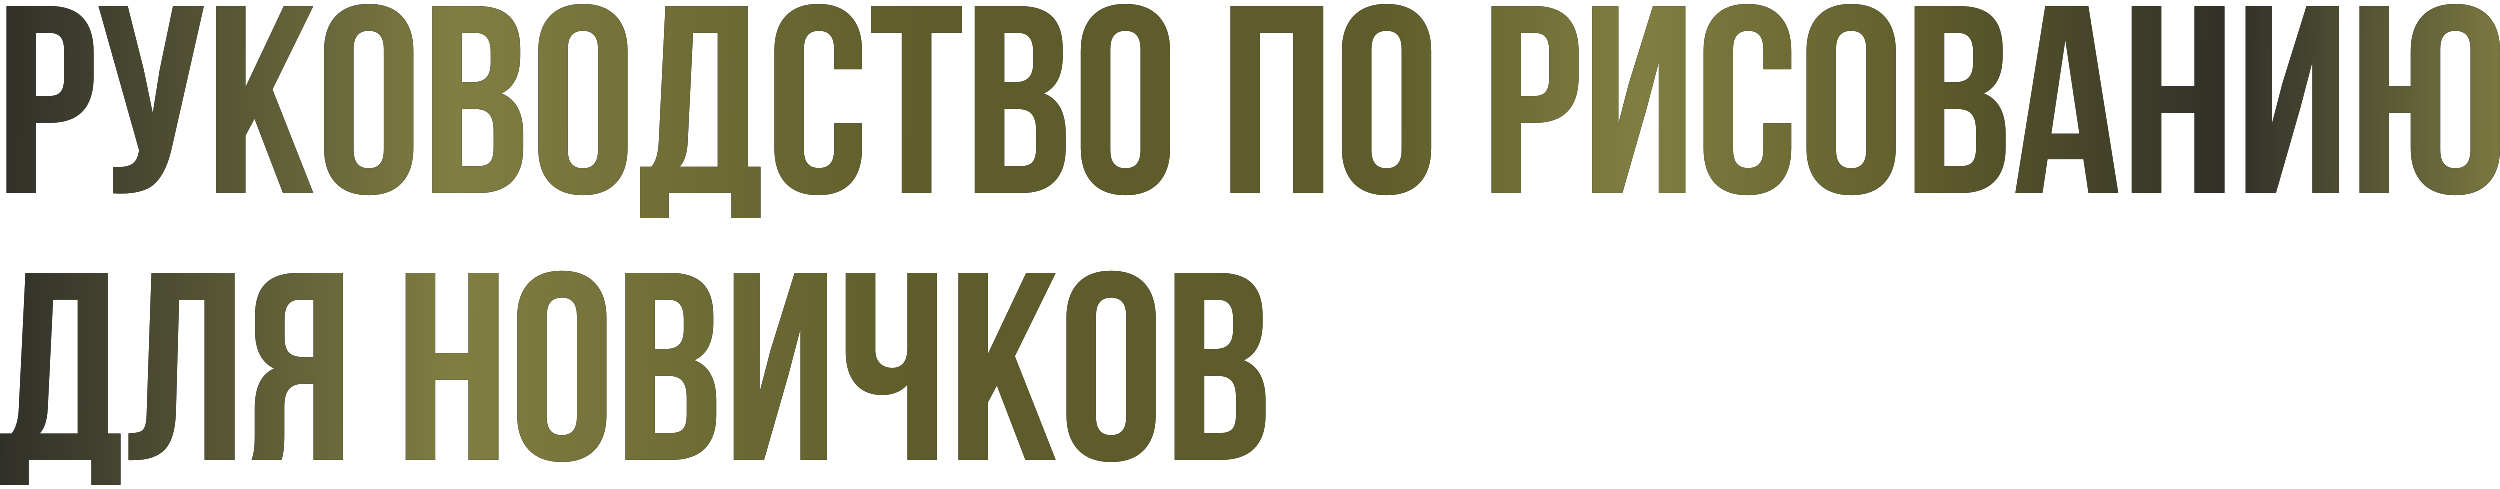 <?xml version="1.0" encoding="UTF-8"?> <svg xmlns="http://www.w3.org/2000/svg" width="609" height="119" viewBox="0 0 609 119" fill="none"> <path d="M12.13 1.5C19.237 1.5 22.79 5.248 22.79 12.745V18.66C22.79 26.157 19.237 29.905 12.13 29.905H8.75V47H1.6V1.5H12.13ZM12.13 8H8.75V23.405H12.13C13.3 23.405 14.167 23.08 14.73 22.43C15.337 21.78 15.64 20.675 15.64 19.115V12.29C15.64 10.73 15.337 9.625 14.73 8.975C14.167 8.325 13.3 8 12.13 8ZM49.632 1.5L41.962 35.43C41.052 39.85 39.6 42.97 37.607 44.79C35.614 46.61 32.255 47.368 27.532 47.065V40.695C29.482 40.825 30.955 40.63 31.952 40.11C32.949 39.59 33.577 38.55 33.837 36.99L33.902 36.6L24.022 1.5H31.107L35.007 17.035L37.217 27.695L38.907 17.1L42.157 1.5H49.632ZM68.95 47L61.995 28.865L59.785 33.025V47H52.635V1.5H59.785V21.325L69.145 1.5H76.295L66.35 21.78L76.295 47H68.95ZM86.114 11.965V36.535C86.114 39.525 87.349 41.02 89.819 41.02C92.289 41.02 93.524 39.525 93.524 36.535V11.965C93.524 8.975 92.289 7.48 89.819 7.48C87.349 7.48 86.114 8.975 86.114 11.965ZM78.964 36.08V12.42C78.964 8.78 79.896 5.963 81.759 3.97C83.623 1.977 86.309 0.98 89.819 0.98C93.329 0.98 96.016 1.977 97.879 3.97C99.743 5.963 100.674 8.78 100.674 12.42V36.08C100.674 39.72 99.743 42.537 97.879 44.53C96.016 46.523 93.329 47.52 89.819 47.52C86.309 47.52 83.623 46.523 81.759 44.53C79.896 42.537 78.964 39.72 78.964 36.08ZM116.111 1.5C119.794 1.5 122.481 2.367 124.171 4.1C125.861 5.79 126.706 8.412 126.706 11.965V13.59C126.706 18.27 125.167 21.325 122.091 22.755C125.644 24.142 127.421 27.392 127.421 32.505V36.21C127.421 39.72 126.489 42.407 124.626 44.27C122.806 46.09 120.119 47 116.566 47H105.321V1.5H116.111ZM115.656 26.525H112.471V40.5H116.566C117.822 40.5 118.754 40.175 119.361 39.525C119.967 38.832 120.271 37.662 120.271 36.015V32.05C120.271 29.97 119.902 28.54 119.166 27.76C118.472 26.937 117.302 26.525 115.656 26.525ZM115.916 8H112.471V20.025H115.266C116.696 20.025 117.757 19.657 118.451 18.92C119.187 18.183 119.556 16.948 119.556 15.215V12.68C119.556 9.56 118.342 8 115.916 8ZM138.292 11.965V36.535C138.292 39.525 139.527 41.02 141.997 41.02C144.467 41.02 145.702 39.525 145.702 36.535V11.965C145.702 8.975 144.467 7.48 141.997 7.48C139.527 7.48 138.292 8.975 138.292 11.965ZM131.142 36.08V12.42C131.142 8.78 132.074 5.963 133.937 3.97C135.8 1.977 138.487 0.98 141.997 0.98C145.507 0.98 148.194 1.977 150.057 3.97C151.92 5.963 152.852 8.78 152.852 12.42V36.08C152.852 39.72 151.92 42.537 150.057 44.53C148.194 46.523 145.507 47.52 141.997 47.52C138.487 47.52 135.8 46.523 133.937 44.53C132.074 42.537 131.142 39.72 131.142 36.08ZM185.253 53.11H178.168V47H162.893V53.11H155.938V40.63H158.733C159.773 39.33 160.358 37.358 160.488 34.715L162.113 1.5H182.133V40.63H185.253V53.11ZM168.808 8L167.508 34.585C167.335 37.488 166.663 39.503 165.493 40.63H174.853V8H168.808ZM203.212 30.035H209.972V36.08C209.972 39.763 209.062 42.602 207.242 44.595C205.422 46.545 202.778 47.52 199.312 47.52C195.845 47.52 193.202 46.545 191.382 44.595C189.562 42.602 188.652 39.763 188.652 36.08V12.42C188.652 8.737 189.562 5.92 191.382 3.97C193.202 1.977 195.845 0.98 199.312 0.98C202.778 0.98 205.422 1.977 207.242 3.97C209.062 5.92 209.972 8.737 209.972 12.42V16.84H203.212V11.965C203.212 8.975 201.977 7.48 199.507 7.48C197.037 7.48 195.802 8.975 195.802 11.965V36.535C195.802 39.482 197.037 40.955 199.507 40.955C201.977 40.955 203.212 39.482 203.212 36.535V30.035ZM212.23 8V1.5H234.33V8H226.855V47H219.705V8H212.23ZM248.269 1.5C251.952 1.5 254.639 2.367 256.329 4.1C258.019 5.79 258.864 8.412 258.864 11.965V13.59C258.864 18.27 257.326 21.325 254.249 22.755C257.802 24.142 259.579 27.392 259.579 32.505V36.21C259.579 39.72 258.647 42.407 256.784 44.27C254.964 46.09 252.277 47 248.724 47H237.479V1.5H248.269ZM247.814 26.525H244.629V40.5H248.724C249.981 40.5 250.912 40.175 251.519 39.525C252.126 38.832 252.429 37.662 252.429 36.015V32.05C252.429 29.97 252.061 28.54 251.324 27.76C250.631 26.937 249.461 26.525 247.814 26.525ZM248.074 8H244.629V20.025H247.424C248.854 20.025 249.916 19.657 250.609 18.92C251.346 18.183 251.714 16.948 251.714 15.215V12.68C251.714 9.56 250.501 8 248.074 8ZM270.45 11.965V36.535C270.45 39.525 271.685 41.02 274.155 41.02C276.625 41.02 277.86 39.525 277.86 36.535V11.965C277.86 8.975 276.625 7.48 274.155 7.48C271.685 7.48 270.45 8.975 270.45 11.965ZM263.3 36.08V12.42C263.3 8.78 264.232 5.963 266.095 3.97C267.958 1.977 270.645 0.98 274.155 0.98C277.665 0.98 280.352 1.977 282.215 3.97C284.078 5.963 285.01 8.78 285.01 12.42V36.08C285.01 39.72 284.078 42.537 282.215 44.53C280.352 46.523 277.665 47.52 274.155 47.52C270.645 47.52 267.958 46.523 266.095 44.53C264.232 42.537 263.3 39.72 263.3 36.08ZM306.899 8V47H299.749V1.5H322.304V47H315.024V8H306.899ZM334.054 11.965V36.535C334.054 39.525 335.289 41.02 337.759 41.02C340.229 41.02 341.464 39.525 341.464 36.535V11.965C341.464 8.975 340.229 7.48 337.759 7.48C335.289 7.48 334.054 8.975 334.054 11.965ZM326.904 36.08V12.42C326.904 8.78 327.835 5.963 329.699 3.97C331.562 1.977 334.249 0.98 337.759 0.98C341.269 0.98 343.955 1.977 345.819 3.97C347.682 5.963 348.614 8.78 348.614 12.42V36.08C348.614 39.72 347.682 42.537 345.819 44.53C343.955 46.523 341.269 47.52 337.759 47.52C334.249 47.52 331.562 46.523 329.699 44.53C327.835 42.537 326.904 39.72 326.904 36.08ZM373.883 1.5C380.99 1.5 384.543 5.248 384.543 12.745V18.66C384.543 26.157 380.99 29.905 373.883 29.905H370.503V47H363.353V1.5H373.883ZM373.883 8H370.503V23.405H373.883C375.053 23.405 375.92 23.08 376.483 22.43C377.09 21.78 377.393 20.675 377.393 19.115V12.29C377.393 10.73 377.09 9.625 376.483 8.975C375.92 8.325 375.053 8 373.883 8ZM401.18 26.135L395.2 47H387.855V1.5H394.225V30.295L396.825 20.285L402.675 1.5H410.54V47H404.105V14.955L401.18 26.135ZM429.569 30.035H436.329V36.08C436.329 39.763 435.419 42.602 433.599 44.595C431.779 46.545 429.136 47.52 425.669 47.52C422.202 47.52 419.559 46.545 417.739 44.595C415.919 42.602 415.009 39.763 415.009 36.08V12.42C415.009 8.737 415.919 5.92 417.739 3.97C419.559 1.977 422.202 0.98 425.669 0.98C429.136 0.98 431.779 1.977 433.599 3.97C435.419 5.92 436.329 8.737 436.329 12.42V16.84H429.569V11.965C429.569 8.975 428.334 7.48 425.864 7.48C423.394 7.48 422.159 8.975 422.159 11.965V36.535C422.159 39.482 423.394 40.955 425.864 40.955C428.334 40.955 429.569 39.482 429.569 36.535V30.035ZM447.232 11.965V36.535C447.232 39.525 448.467 41.02 450.937 41.02C453.407 41.02 454.642 39.525 454.642 36.535V11.965C454.642 8.975 453.407 7.48 450.937 7.48C448.467 7.48 447.232 8.975 447.232 11.965ZM440.082 36.08V12.42C440.082 8.78 441.014 5.963 442.877 3.97C444.741 1.977 447.427 0.98 450.937 0.98C454.447 0.98 457.134 1.977 458.997 3.97C460.861 5.963 461.792 8.78 461.792 12.42V36.08C461.792 39.72 460.861 42.537 458.997 44.53C457.134 46.523 454.447 47.52 450.937 47.52C447.427 47.52 444.741 46.523 442.877 44.53C441.014 42.537 440.082 39.72 440.082 36.08ZM477.229 1.5C480.912 1.5 483.599 2.367 485.289 4.1C486.979 5.79 487.824 8.412 487.824 11.965V13.59C487.824 18.27 486.286 21.325 483.209 22.755C486.762 24.142 488.539 27.392 488.539 32.505V36.21C488.539 39.72 487.607 42.407 485.744 44.27C483.924 46.09 481.237 47 477.684 47H466.439V1.5H477.229ZM476.774 26.525H473.589V40.5H477.684C478.941 40.5 479.872 40.175 480.479 39.525C481.086 38.832 481.389 37.662 481.389 36.015V32.05C481.389 29.97 481.021 28.54 480.284 27.76C479.591 26.937 478.421 26.525 476.774 26.525ZM477.034 8H473.589V20.025H476.384C477.814 20.025 478.876 19.657 479.569 18.92C480.306 18.183 480.674 16.948 480.674 15.215V12.68C480.674 9.56 479.461 8 477.034 8ZM508.705 1.5L515.985 47H508.77L507.535 38.745H498.76L497.525 47H490.96L498.24 1.5H508.705ZM503.115 9.56L499.67 32.57H506.56L503.115 9.56ZM526.465 27.5V47H519.315V1.5H526.465V21H534.59V1.5H541.87V47H534.59V27.5H526.465ZM560.379 26.135L554.399 47H547.054V1.5H553.424V30.295L556.024 20.285L561.874 1.5H569.739V47H563.304V14.955L560.379 26.135ZM587.273 36.08V27.5H581.943V47H574.793V1.5H581.943V21H587.273V12.42C587.273 8.78 588.205 5.963 590.068 3.97C591.932 1.977 594.618 0.98 598.128 0.98C601.638 0.98 604.325 1.977 606.188 3.97C608.052 5.963 608.983 8.78 608.983 12.42V36.08C608.983 39.72 608.052 42.537 606.188 44.53C604.325 46.523 601.638 47.52 598.128 47.52C594.618 47.52 591.932 46.523 590.068 44.53C588.205 42.537 587.273 39.72 587.273 36.08ZM594.423 11.965V36.535C594.423 39.525 595.658 41.02 598.128 41.02C600.598 41.02 601.833 39.525 601.833 36.535V11.965C601.833 8.975 600.598 7.48 598.128 7.48C595.658 7.48 594.423 8.975 594.423 11.965ZM29.355 118.11H22.27V112H6.995V118.11H0.04V105.63H2.835C3.875 104.33 4.46 102.358 4.59 99.715L6.215 66.5H26.235V105.63H29.355V118.11ZM12.91 73L11.61 99.585C11.437 102.488 10.765 104.503 9.595 105.63H18.955V73H12.91ZM31.323 112.065V105.565C33.057 105.565 34.205 105.305 34.768 104.785C35.375 104.222 35.7 102.922 35.743 100.885L36.913 66.5H57.128V112H49.848V73H43.608L42.828 100.495C42.698 104.655 41.832 107.623 40.228 109.4C38.625 111.177 36.025 112.065 32.428 112.065H31.323ZM68.581 112H61.301C61.821 110.787 62.081 108.945 62.081 106.475V99.455C62.081 94.342 63.663 91.113 66.826 89.77C63.706 88.297 62.146 85.22 62.146 80.54V76.965C62.146 73.412 62.991 70.79 64.681 69.1C66.371 67.367 69.058 66.5 72.741 66.5H83.531V112H76.381V93.475H73.911C72.264 93.475 71.073 93.93 70.336 94.84C69.599 95.707 69.231 97.18 69.231 99.26V106.41C69.231 108.837 69.014 110.7 68.581 112ZM76.381 73H72.936C70.509 73 69.296 74.56 69.296 77.68V82.165C69.296 83.898 69.643 85.133 70.336 85.87C71.073 86.607 72.156 86.975 73.586 86.975H76.381V73ZM105.996 92.5V112H98.846V66.5H105.996V86H114.121V66.5H121.401V112H114.121V92.5H105.996ZM133.15 76.965V101.535C133.15 104.525 134.385 106.02 136.855 106.02C139.325 106.02 140.56 104.525 140.56 101.535V76.965C140.56 73.975 139.325 72.48 136.855 72.48C134.385 72.48 133.15 73.975 133.15 76.965ZM126 101.08V77.42C126 73.78 126.932 70.963 128.795 68.97C130.659 66.977 133.345 65.98 136.855 65.98C140.365 65.98 143.052 66.977 144.915 68.97C146.779 70.963 147.71 73.78 147.71 77.42V101.08C147.71 104.72 146.779 107.537 144.915 109.53C143.052 111.523 140.365 112.52 136.855 112.52C133.345 112.52 130.659 111.523 128.795 109.53C126.932 107.537 126 104.72 126 101.08ZM163.147 66.5C166.83 66.5 169.517 67.367 171.207 69.1C172.897 70.79 173.742 73.412 173.742 76.965V78.59C173.742 83.27 172.204 86.325 169.127 87.755C172.68 89.142 174.457 92.392 174.457 97.505V101.21C174.457 104.72 173.525 107.407 171.662 109.27C169.842 111.09 167.155 112 163.602 112H152.357V66.5H163.147ZM162.692 91.525H159.507V105.5H163.602C164.859 105.5 165.79 105.175 166.397 104.525C167.004 103.832 167.307 102.662 167.307 101.015V97.05C167.307 94.97 166.939 93.54 166.202 92.76C165.509 91.937 164.339 91.525 162.692 91.525ZM162.952 73H159.507V85.025H162.302C163.732 85.025 164.794 84.657 165.487 83.92C166.224 83.183 166.592 81.948 166.592 80.215V77.68C166.592 74.56 165.379 73 162.952 73ZM192.088 91.135L186.108 112H178.763V66.5H185.133V95.295L187.733 85.285L193.583 66.5H201.448V112H195.013V79.955L192.088 91.135ZM221.062 66.5H228.212V112H221.062V93.67C219.502 95.36 217.466 96.205 214.952 96.205C212.092 96.205 209.882 95.273 208.322 93.41C206.806 91.503 206.047 88.947 206.047 85.74V66.5H213.197V85.155C213.197 86.628 213.587 87.755 214.367 88.535C215.147 89.272 216.144 89.64 217.357 89.64C218.527 89.64 219.437 89.25 220.087 88.47C220.737 87.647 221.062 86.477 221.062 84.96V66.5ZM249.795 112L242.84 93.865L240.63 98.025V112H233.48V66.5H240.63V86.325L249.99 66.5H257.14L247.195 86.78L257.14 112H249.795ZM266.959 76.965V101.535C266.959 104.525 268.194 106.02 270.664 106.02C273.134 106.02 274.369 104.525 274.369 101.535V76.965C274.369 73.975 273.134 72.48 270.664 72.48C268.194 72.48 266.959 73.975 266.959 76.965ZM259.809 101.08V77.42C259.809 73.78 260.741 70.963 262.604 68.97C264.467 66.977 267.154 65.98 270.664 65.98C274.174 65.98 276.861 66.977 278.724 68.97C280.587 70.963 281.519 73.78 281.519 77.42V101.08C281.519 104.72 280.587 107.537 278.724 109.53C276.861 111.523 274.174 112.52 270.664 112.52C267.154 112.52 264.467 111.523 262.604 109.53C260.741 107.537 259.809 104.72 259.809 101.08ZM296.955 66.5C300.639 66.5 303.325 67.367 305.015 69.1C306.705 70.79 307.55 73.412 307.55 76.965V78.59C307.55 83.27 306.012 86.325 302.935 87.755C306.489 89.142 308.265 92.392 308.265 97.505V101.21C308.265 104.72 307.334 107.407 305.47 109.27C303.65 111.09 300.964 112 297.41 112H286.165V66.5H296.955ZM296.5 91.525H293.315V105.5H297.41C298.667 105.5 299.599 105.175 300.205 104.525C300.812 103.832 301.115 102.662 301.115 101.015V97.05C301.115 94.97 300.747 93.54 300.01 92.76C299.317 91.937 298.147 91.525 296.5 91.525ZM296.76 73H293.315V85.025H296.11C297.54 85.025 298.602 84.657 299.295 83.92C300.032 83.183 300.4 81.948 300.4 80.215V77.68C300.4 74.56 299.187 73 296.76 73Z" fill="black"></path> <path d="M12.13 1.5C19.237 1.5 22.79 5.248 22.79 12.745V18.66C22.79 26.157 19.237 29.905 12.13 29.905H8.75V47H1.6V1.5H12.13ZM12.13 8H8.75V23.405H12.13C13.3 23.405 14.167 23.08 14.73 22.43C15.337 21.78 15.64 20.675 15.64 19.115V12.29C15.64 10.73 15.337 9.625 14.73 8.975C14.167 8.325 13.3 8 12.13 8ZM49.632 1.5L41.962 35.43C41.052 39.85 39.6 42.97 37.607 44.79C35.614 46.61 32.255 47.368 27.532 47.065V40.695C29.482 40.825 30.955 40.63 31.952 40.11C32.949 39.59 33.577 38.55 33.837 36.99L33.902 36.6L24.022 1.5H31.107L35.007 17.035L37.217 27.695L38.907 17.1L42.157 1.5H49.632ZM68.95 47L61.995 28.865L59.785 33.025V47H52.635V1.5H59.785V21.325L69.145 1.5H76.295L66.35 21.78L76.295 47H68.95ZM86.114 11.965V36.535C86.114 39.525 87.349 41.02 89.819 41.02C92.289 41.02 93.524 39.525 93.524 36.535V11.965C93.524 8.975 92.289 7.48 89.819 7.48C87.349 7.48 86.114 8.975 86.114 11.965ZM78.964 36.08V12.42C78.964 8.78 79.896 5.963 81.759 3.97C83.623 1.977 86.309 0.98 89.819 0.98C93.329 0.98 96.016 1.977 97.879 3.97C99.743 5.963 100.674 8.78 100.674 12.42V36.08C100.674 39.72 99.743 42.537 97.879 44.53C96.016 46.523 93.329 47.52 89.819 47.52C86.309 47.52 83.623 46.523 81.759 44.53C79.896 42.537 78.964 39.72 78.964 36.08ZM116.111 1.5C119.794 1.5 122.481 2.367 124.171 4.1C125.861 5.79 126.706 8.412 126.706 11.965V13.59C126.706 18.27 125.167 21.325 122.091 22.755C125.644 24.142 127.421 27.392 127.421 32.505V36.21C127.421 39.72 126.489 42.407 124.626 44.27C122.806 46.09 120.119 47 116.566 47H105.321V1.5H116.111ZM115.656 26.525H112.471V40.5H116.566C117.822 40.5 118.754 40.175 119.361 39.525C119.967 38.832 120.271 37.662 120.271 36.015V32.05C120.271 29.97 119.902 28.54 119.166 27.76C118.472 26.937 117.302 26.525 115.656 26.525ZM115.916 8H112.471V20.025H115.266C116.696 20.025 117.757 19.657 118.451 18.92C119.187 18.183 119.556 16.948 119.556 15.215V12.68C119.556 9.56 118.342 8 115.916 8ZM138.292 11.965V36.535C138.292 39.525 139.527 41.02 141.997 41.02C144.467 41.02 145.702 39.525 145.702 36.535V11.965C145.702 8.975 144.467 7.48 141.997 7.48C139.527 7.48 138.292 8.975 138.292 11.965ZM131.142 36.08V12.42C131.142 8.78 132.074 5.963 133.937 3.97C135.8 1.977 138.487 0.98 141.997 0.98C145.507 0.98 148.194 1.977 150.057 3.97C151.92 5.963 152.852 8.78 152.852 12.42V36.08C152.852 39.72 151.92 42.537 150.057 44.53C148.194 46.523 145.507 47.52 141.997 47.52C138.487 47.52 135.8 46.523 133.937 44.53C132.074 42.537 131.142 39.72 131.142 36.08ZM185.253 53.11H178.168V47H162.893V53.11H155.938V40.63H158.733C159.773 39.33 160.358 37.358 160.488 34.715L162.113 1.5H182.133V40.63H185.253V53.11ZM168.808 8L167.508 34.585C167.335 37.488 166.663 39.503 165.493 40.63H174.853V8H168.808ZM203.212 30.035H209.972V36.08C209.972 39.763 209.062 42.602 207.242 44.595C205.422 46.545 202.778 47.52 199.312 47.52C195.845 47.52 193.202 46.545 191.382 44.595C189.562 42.602 188.652 39.763 188.652 36.08V12.42C188.652 8.737 189.562 5.92 191.382 3.97C193.202 1.977 195.845 0.98 199.312 0.98C202.778 0.98 205.422 1.977 207.242 3.97C209.062 5.92 209.972 8.737 209.972 12.42V16.84H203.212V11.965C203.212 8.975 201.977 7.48 199.507 7.48C197.037 7.48 195.802 8.975 195.802 11.965V36.535C195.802 39.482 197.037 40.955 199.507 40.955C201.977 40.955 203.212 39.482 203.212 36.535V30.035ZM212.23 8V1.5H234.33V8H226.855V47H219.705V8H212.23ZM248.269 1.5C251.952 1.5 254.639 2.367 256.329 4.1C258.019 5.79 258.864 8.412 258.864 11.965V13.59C258.864 18.27 257.326 21.325 254.249 22.755C257.802 24.142 259.579 27.392 259.579 32.505V36.21C259.579 39.72 258.647 42.407 256.784 44.27C254.964 46.09 252.277 47 248.724 47H237.479V1.5H248.269ZM247.814 26.525H244.629V40.5H248.724C249.981 40.5 250.912 40.175 251.519 39.525C252.126 38.832 252.429 37.662 252.429 36.015V32.05C252.429 29.97 252.061 28.54 251.324 27.76C250.631 26.937 249.461 26.525 247.814 26.525ZM248.074 8H244.629V20.025H247.424C248.854 20.025 249.916 19.657 250.609 18.92C251.346 18.183 251.714 16.948 251.714 15.215V12.68C251.714 9.56 250.501 8 248.074 8ZM270.45 11.965V36.535C270.45 39.525 271.685 41.02 274.155 41.02C276.625 41.02 277.86 39.525 277.86 36.535V11.965C277.86 8.975 276.625 7.48 274.155 7.48C271.685 7.48 270.45 8.975 270.45 11.965ZM263.3 36.08V12.42C263.3 8.78 264.232 5.963 266.095 3.97C267.958 1.977 270.645 0.98 274.155 0.98C277.665 0.98 280.352 1.977 282.215 3.97C284.078 5.963 285.01 8.78 285.01 12.42V36.08C285.01 39.72 284.078 42.537 282.215 44.53C280.352 46.523 277.665 47.52 274.155 47.52C270.645 47.52 267.958 46.523 266.095 44.53C264.232 42.537 263.3 39.72 263.3 36.08ZM306.899 8V47H299.749V1.5H322.304V47H315.024V8H306.899ZM334.054 11.965V36.535C334.054 39.525 335.289 41.02 337.759 41.02C340.229 41.02 341.464 39.525 341.464 36.535V11.965C341.464 8.975 340.229 7.48 337.759 7.48C335.289 7.48 334.054 8.975 334.054 11.965ZM326.904 36.08V12.42C326.904 8.78 327.835 5.963 329.699 3.97C331.562 1.977 334.249 0.98 337.759 0.98C341.269 0.98 343.955 1.977 345.819 3.97C347.682 5.963 348.614 8.78 348.614 12.42V36.08C348.614 39.72 347.682 42.537 345.819 44.53C343.955 46.523 341.269 47.52 337.759 47.52C334.249 47.52 331.562 46.523 329.699 44.53C327.835 42.537 326.904 39.72 326.904 36.08ZM373.883 1.5C380.99 1.5 384.543 5.248 384.543 12.745V18.66C384.543 26.157 380.99 29.905 373.883 29.905H370.503V47H363.353V1.5H373.883ZM373.883 8H370.503V23.405H373.883C375.053 23.405 375.92 23.08 376.483 22.43C377.09 21.78 377.393 20.675 377.393 19.115V12.29C377.393 10.73 377.09 9.625 376.483 8.975C375.92 8.325 375.053 8 373.883 8ZM401.18 26.135L395.2 47H387.855V1.5H394.225V30.295L396.825 20.285L402.675 1.5H410.54V47H404.105V14.955L401.18 26.135ZM429.569 30.035H436.329V36.08C436.329 39.763 435.419 42.602 433.599 44.595C431.779 46.545 429.136 47.52 425.669 47.52C422.202 47.52 419.559 46.545 417.739 44.595C415.919 42.602 415.009 39.763 415.009 36.08V12.42C415.009 8.737 415.919 5.92 417.739 3.97C419.559 1.977 422.202 0.98 425.669 0.98C429.136 0.98 431.779 1.977 433.599 3.97C435.419 5.92 436.329 8.737 436.329 12.42V16.84H429.569V11.965C429.569 8.975 428.334 7.48 425.864 7.48C423.394 7.48 422.159 8.975 422.159 11.965V36.535C422.159 39.482 423.394 40.955 425.864 40.955C428.334 40.955 429.569 39.482 429.569 36.535V30.035ZM447.232 11.965V36.535C447.232 39.525 448.467 41.02 450.937 41.02C453.407 41.02 454.642 39.525 454.642 36.535V11.965C454.642 8.975 453.407 7.48 450.937 7.48C448.467 7.48 447.232 8.975 447.232 11.965ZM440.082 36.08V12.42C440.082 8.78 441.014 5.963 442.877 3.97C444.741 1.977 447.427 0.98 450.937 0.98C454.447 0.98 457.134 1.977 458.997 3.97C460.861 5.963 461.792 8.78 461.792 12.42V36.08C461.792 39.72 460.861 42.537 458.997 44.53C457.134 46.523 454.447 47.52 450.937 47.52C447.427 47.52 444.741 46.523 442.877 44.53C441.014 42.537 440.082 39.72 440.082 36.08ZM477.229 1.5C480.912 1.5 483.599 2.367 485.289 4.1C486.979 5.79 487.824 8.412 487.824 11.965V13.59C487.824 18.27 486.286 21.325 483.209 22.755C486.762 24.142 488.539 27.392 488.539 32.505V36.21C488.539 39.72 487.607 42.407 485.744 44.27C483.924 46.09 481.237 47 477.684 47H466.439V1.5H477.229ZM476.774 26.525H473.589V40.5H477.684C478.941 40.5 479.872 40.175 480.479 39.525C481.086 38.832 481.389 37.662 481.389 36.015V32.05C481.389 29.97 481.021 28.54 480.284 27.76C479.591 26.937 478.421 26.525 476.774 26.525ZM477.034 8H473.589V20.025H476.384C477.814 20.025 478.876 19.657 479.569 18.92C480.306 18.183 480.674 16.948 480.674 15.215V12.68C480.674 9.56 479.461 8 477.034 8ZM508.705 1.5L515.985 47H508.77L507.535 38.745H498.76L497.525 47H490.96L498.24 1.5H508.705ZM503.115 9.56L499.67 32.57H506.56L503.115 9.56ZM526.465 27.5V47H519.315V1.5H526.465V21H534.59V1.5H541.87V47H534.59V27.5H526.465ZM560.379 26.135L554.399 47H547.054V1.5H553.424V30.295L556.024 20.285L561.874 1.5H569.739V47H563.304V14.955L560.379 26.135ZM587.273 36.08V27.5H581.943V47H574.793V1.5H581.943V21H587.273V12.42C587.273 8.78 588.205 5.963 590.068 3.97C591.932 1.977 594.618 0.98 598.128 0.98C601.638 0.98 604.325 1.977 606.188 3.97C608.052 5.963 608.983 8.78 608.983 12.42V36.08C608.983 39.72 608.052 42.537 606.188 44.53C604.325 46.523 601.638 47.52 598.128 47.52C594.618 47.52 591.932 46.523 590.068 44.53C588.205 42.537 587.273 39.72 587.273 36.08ZM594.423 11.965V36.535C594.423 39.525 595.658 41.02 598.128 41.02C600.598 41.02 601.833 39.525 601.833 36.535V11.965C601.833 8.975 600.598 7.48 598.128 7.48C595.658 7.48 594.423 8.975 594.423 11.965ZM29.355 118.11H22.27V112H6.995V118.11H0.04V105.63H2.835C3.875 104.33 4.46 102.358 4.59 99.715L6.215 66.5H26.235V105.63H29.355V118.11ZM12.91 73L11.61 99.585C11.437 102.488 10.765 104.503 9.595 105.63H18.955V73H12.91ZM31.323 112.065V105.565C33.057 105.565 34.205 105.305 34.768 104.785C35.375 104.222 35.7 102.922 35.743 100.885L36.913 66.5H57.128V112H49.848V73H43.608L42.828 100.495C42.698 104.655 41.832 107.623 40.228 109.4C38.625 111.177 36.025 112.065 32.428 112.065H31.323ZM68.581 112H61.301C61.821 110.787 62.081 108.945 62.081 106.475V99.455C62.081 94.342 63.663 91.113 66.826 89.77C63.706 88.297 62.146 85.22 62.146 80.54V76.965C62.146 73.412 62.991 70.79 64.681 69.1C66.371 67.367 69.058 66.5 72.741 66.5H83.531V112H76.381V93.475H73.911C72.264 93.475 71.073 93.93 70.336 94.84C69.599 95.707 69.231 97.18 69.231 99.26V106.41C69.231 108.837 69.014 110.7 68.581 112ZM76.381 73H72.936C70.509 73 69.296 74.56 69.296 77.68V82.165C69.296 83.898 69.643 85.133 70.336 85.87C71.073 86.607 72.156 86.975 73.586 86.975H76.381V73ZM105.996 92.5V112H98.846V66.5H105.996V86H114.121V66.5H121.401V112H114.121V92.5H105.996ZM133.15 76.965V101.535C133.15 104.525 134.385 106.02 136.855 106.02C139.325 106.02 140.56 104.525 140.56 101.535V76.965C140.56 73.975 139.325 72.48 136.855 72.48C134.385 72.48 133.15 73.975 133.15 76.965ZM126 101.08V77.42C126 73.78 126.932 70.963 128.795 68.97C130.659 66.977 133.345 65.98 136.855 65.98C140.365 65.98 143.052 66.977 144.915 68.97C146.779 70.963 147.71 73.78 147.71 77.42V101.08C147.71 104.72 146.779 107.537 144.915 109.53C143.052 111.523 140.365 112.52 136.855 112.52C133.345 112.52 130.659 111.523 128.795 109.53C126.932 107.537 126 104.72 126 101.08ZM163.147 66.5C166.83 66.5 169.517 67.367 171.207 69.1C172.897 70.79 173.742 73.412 173.742 76.965V78.59C173.742 83.27 172.204 86.325 169.127 87.755C172.68 89.142 174.457 92.392 174.457 97.505V101.21C174.457 104.72 173.525 107.407 171.662 109.27C169.842 111.09 167.155 112 163.602 112H152.357V66.5H163.147ZM162.692 91.525H159.507V105.5H163.602C164.859 105.5 165.79 105.175 166.397 104.525C167.004 103.832 167.307 102.662 167.307 101.015V97.05C167.307 94.97 166.939 93.54 166.202 92.76C165.509 91.937 164.339 91.525 162.692 91.525ZM162.952 73H159.507V85.025H162.302C163.732 85.025 164.794 84.657 165.487 83.92C166.224 83.183 166.592 81.948 166.592 80.215V77.68C166.592 74.56 165.379 73 162.952 73ZM192.088 91.135L186.108 112H178.763V66.5H185.133V95.295L187.733 85.285L193.583 66.5H201.448V112H195.013V79.955L192.088 91.135ZM221.062 66.5H228.212V112H221.062V93.67C219.502 95.36 217.466 96.205 214.952 96.205C212.092 96.205 209.882 95.273 208.322 93.41C206.806 91.503 206.047 88.947 206.047 85.74V66.5H213.197V85.155C213.197 86.628 213.587 87.755 214.367 88.535C215.147 89.272 216.144 89.64 217.357 89.64C218.527 89.64 219.437 89.25 220.087 88.47C220.737 87.647 221.062 86.477 221.062 84.96V66.5ZM249.795 112L242.84 93.865L240.63 98.025V112H233.48V66.5H240.63V86.325L249.99 66.5H257.14L247.195 86.78L257.14 112H249.795ZM266.959 76.965V101.535C266.959 104.525 268.194 106.02 270.664 106.02C273.134 106.02 274.369 104.525 274.369 101.535V76.965C274.369 73.975 273.134 72.48 270.664 72.48C268.194 72.48 266.959 73.975 266.959 76.965ZM259.809 101.08V77.42C259.809 73.78 260.741 70.963 262.604 68.97C264.467 66.977 267.154 65.98 270.664 65.98C274.174 65.98 276.861 66.977 278.724 68.97C280.587 70.963 281.519 73.78 281.519 77.42V101.08C281.519 104.72 280.587 107.537 278.724 109.53C276.861 111.523 274.174 112.52 270.664 112.52C267.154 112.52 264.467 111.523 262.604 109.53C260.741 107.537 259.809 104.72 259.809 101.08ZM296.955 66.5C300.639 66.5 303.325 67.367 305.015 69.1C306.705 70.79 307.55 73.412 307.55 76.965V78.59C307.55 83.27 306.012 86.325 302.935 87.755C306.489 89.142 308.265 92.392 308.265 97.505V101.21C308.265 104.72 307.334 107.407 305.47 109.27C303.65 111.09 300.964 112 297.41 112H286.165V66.5H296.955ZM296.5 91.525H293.315V105.5H297.41C298.667 105.5 299.599 105.175 300.205 104.525C300.812 103.832 301.115 102.662 301.115 101.015V97.05C301.115 94.97 300.747 93.54 300.01 92.76C299.317 91.937 298.147 91.525 296.5 91.525ZM296.76 73H293.315V85.025H296.11C297.54 85.025 298.602 84.657 299.295 83.92C300.032 83.183 300.4 81.948 300.4 80.215V77.68C300.4 74.56 299.187 73 296.76 73Z" fill="url(#paint0_linear_376_26)"></path> <defs> <linearGradient id="paint0_linear_376_26" x1="-1" y1="38" x2="614.145" y2="42.073" gradientUnits="userSpaceOnUse"> <stop stop-color="#2F2F29"></stop> <stop offset="0.182" stop-color="#807E41"></stop> <stop offset="0.37" stop-color="#5E5C2A"></stop> <stop offset="0.547" stop-color="#5E5C2A"></stop> <stop offset="0.651" stop-color="#807E41"></stop> <stop offset="0.766" stop-color="#5E5C2A"></stop> <stop offset="0.885" stop-color="#2F2F29"></stop> <stop offset="1" stop-color="#807E41"></stop> </linearGradient> </defs> </svg> 